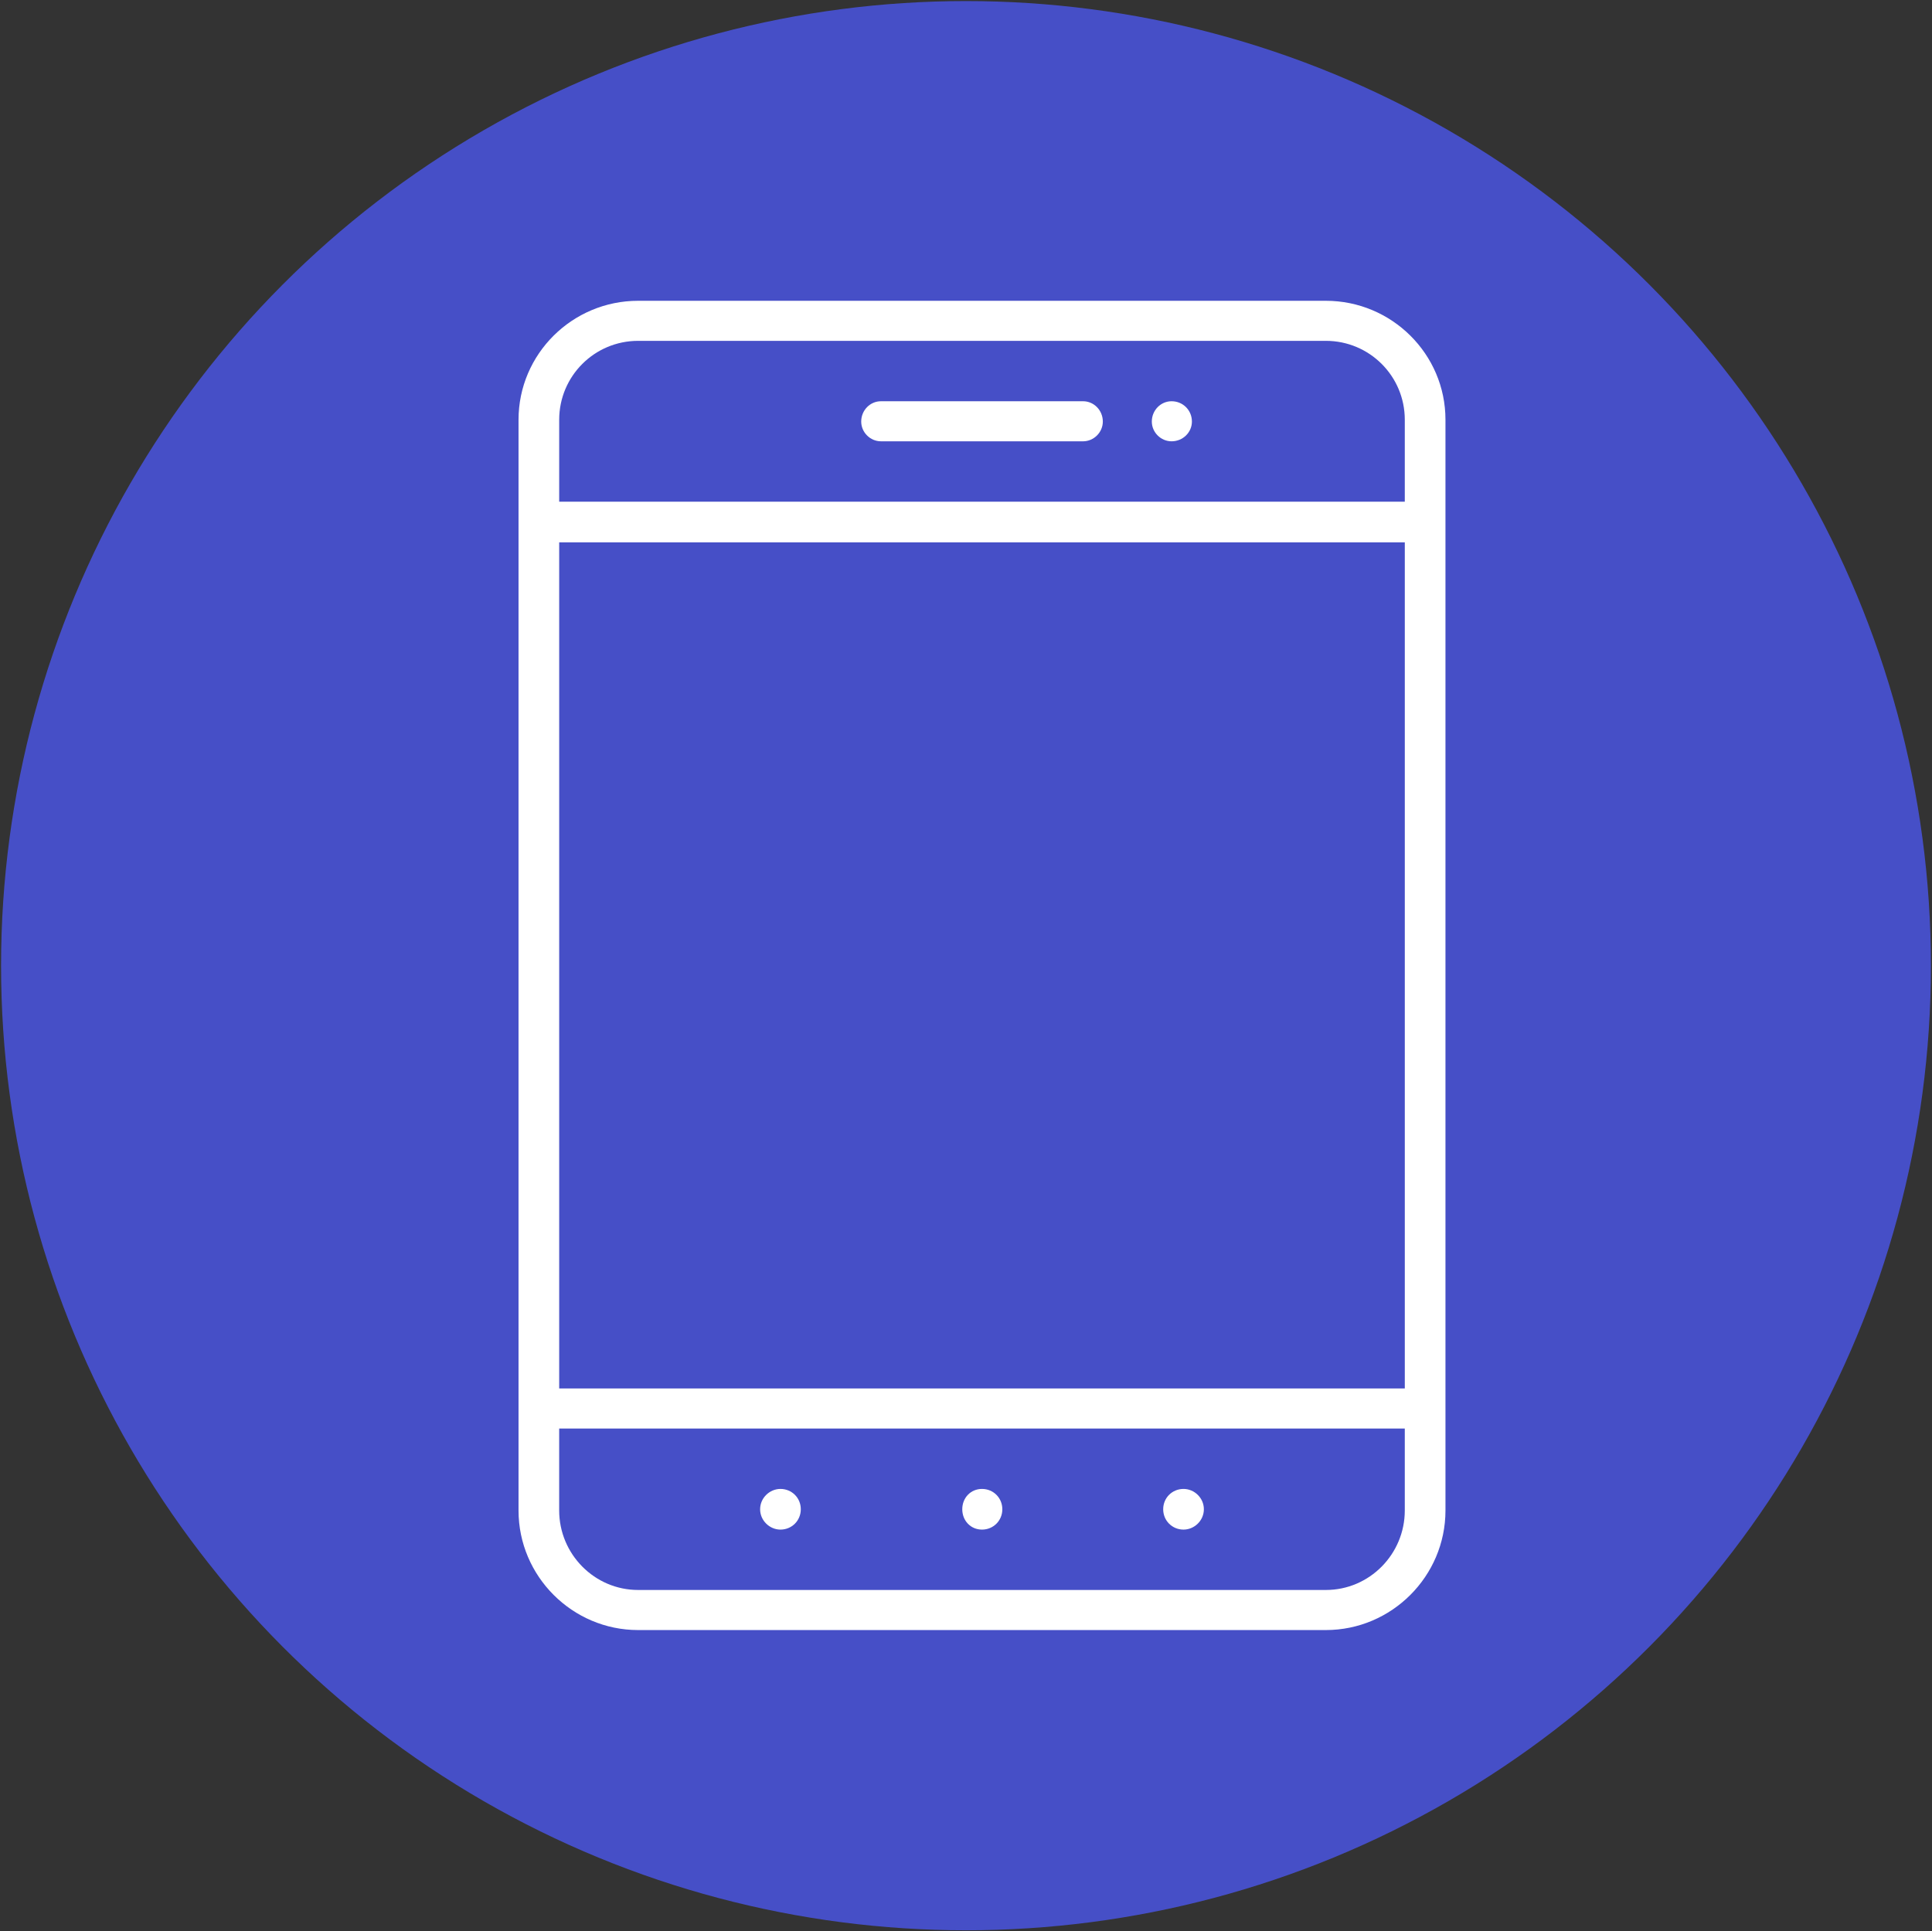 <?xml version="1.0" encoding="utf-8"?>
<!-- Generator: Adobe Illustrator 16.0.0, SVG Export Plug-In . SVG Version: 6.00 Build 0)  -->
<!DOCTYPE svg PUBLIC "-//W3C//DTD SVG 1.1//EN" "http://www.w3.org/Graphics/SVG/1.1/DTD/svg11.dtd">
<svg version="1.1" id="Layer_1" xmlns="http://www.w3.org/2000/svg" xmlns:xlink="http://www.w3.org/1999/xlink" x="0px" y="0px"
	 width="151.857px" height="151.824px" viewBox="0 0 151.857 151.824" enable-background="new 0 0 151.857 151.824"
	 xml:space="preserve">
<rect x="0" y="0" width="151.857" height="151.824" fill="#333333" stroke="none"/>
<ellipse fill="#464FC7" cx="75.928" cy="75.912" rx="75.844" ry="75.828"/>
<g>
	<g>
		<path fill="#FFFFFF" d="M104.214,23.645H50.157c-5.17,0-9.4,4.184-9.4,9.354v8.04v69.661v8.039c0,5.171,4.23,9.4,9.4,9.4h54.056
			c5.172,0,9.402-4.229,9.402-9.4v-8.039V41.038v-8.04C113.616,27.828,109.385,23.645,104.214,23.645z M50.157,26.794h54.056
			c3.433,0,6.205,2.772,6.205,6.204v6.44H43.953v-6.44C43.953,29.567,46.728,26.794,50.157,26.794z M110.419,109.147H43.953V42.634
			h66.466V109.147L110.419,109.147z M104.214,124.988H50.157c-3.429,0-6.205-2.82-6.205-6.251v-6.44h66.466v6.44
			C110.419,122.168,107.646,124.988,104.214,124.988z"/>
	</g>
	<g>
		<path fill="#FFFFFF" d="M69.243,34.691h15.888c0.845,0,1.552-0.707,1.552-1.551c0-0.893-0.707-1.598-1.552-1.598H69.243
			c-0.846,0-1.551,0.705-1.551,1.598C67.692,33.984,68.397,34.691,69.243,34.691z"/>
	</g>
	<g>
		<path fill="#FFFFFF" d="M61.344,117.045c-0.845,0-1.598,0.704-1.598,1.597c0,0.895,0.752,1.6,1.598,1.6
			c0.894,0,1.599-0.705,1.599-1.6C62.944,117.749,62.239,117.045,61.344,117.045z"/>
	</g>
	<g>
		<path fill="#FFFFFF" d="M93.027,117.045c-0.895,0-1.599,0.704-1.599,1.597c0,0.895,0.704,1.6,1.599,1.6
			c0.847,0,1.598-0.705,1.598-1.6C94.625,117.749,93.874,117.045,93.027,117.045z"/>
	</g>
	<g>
		<path fill="#FFFFFF" d="M77.186,117.045c-0.893,0-1.551,0.704-1.551,1.597c0,0.895,0.658,1.6,1.551,1.6
			c0.894,0,1.598-0.705,1.598-1.6C78.784,117.749,78.079,117.045,77.186,117.045z"/>
	</g>
	<g>
		<path fill="#FFFFFF" d="M92.087,34.691c0.894,0,1.598-0.707,1.598-1.551c0-0.893-0.704-1.598-1.598-1.598
			c-0.847,0-1.553,0.705-1.553,1.598C90.534,33.984,91.24,34.691,92.087,34.691z"/>
	</g>
</g>
</svg>
